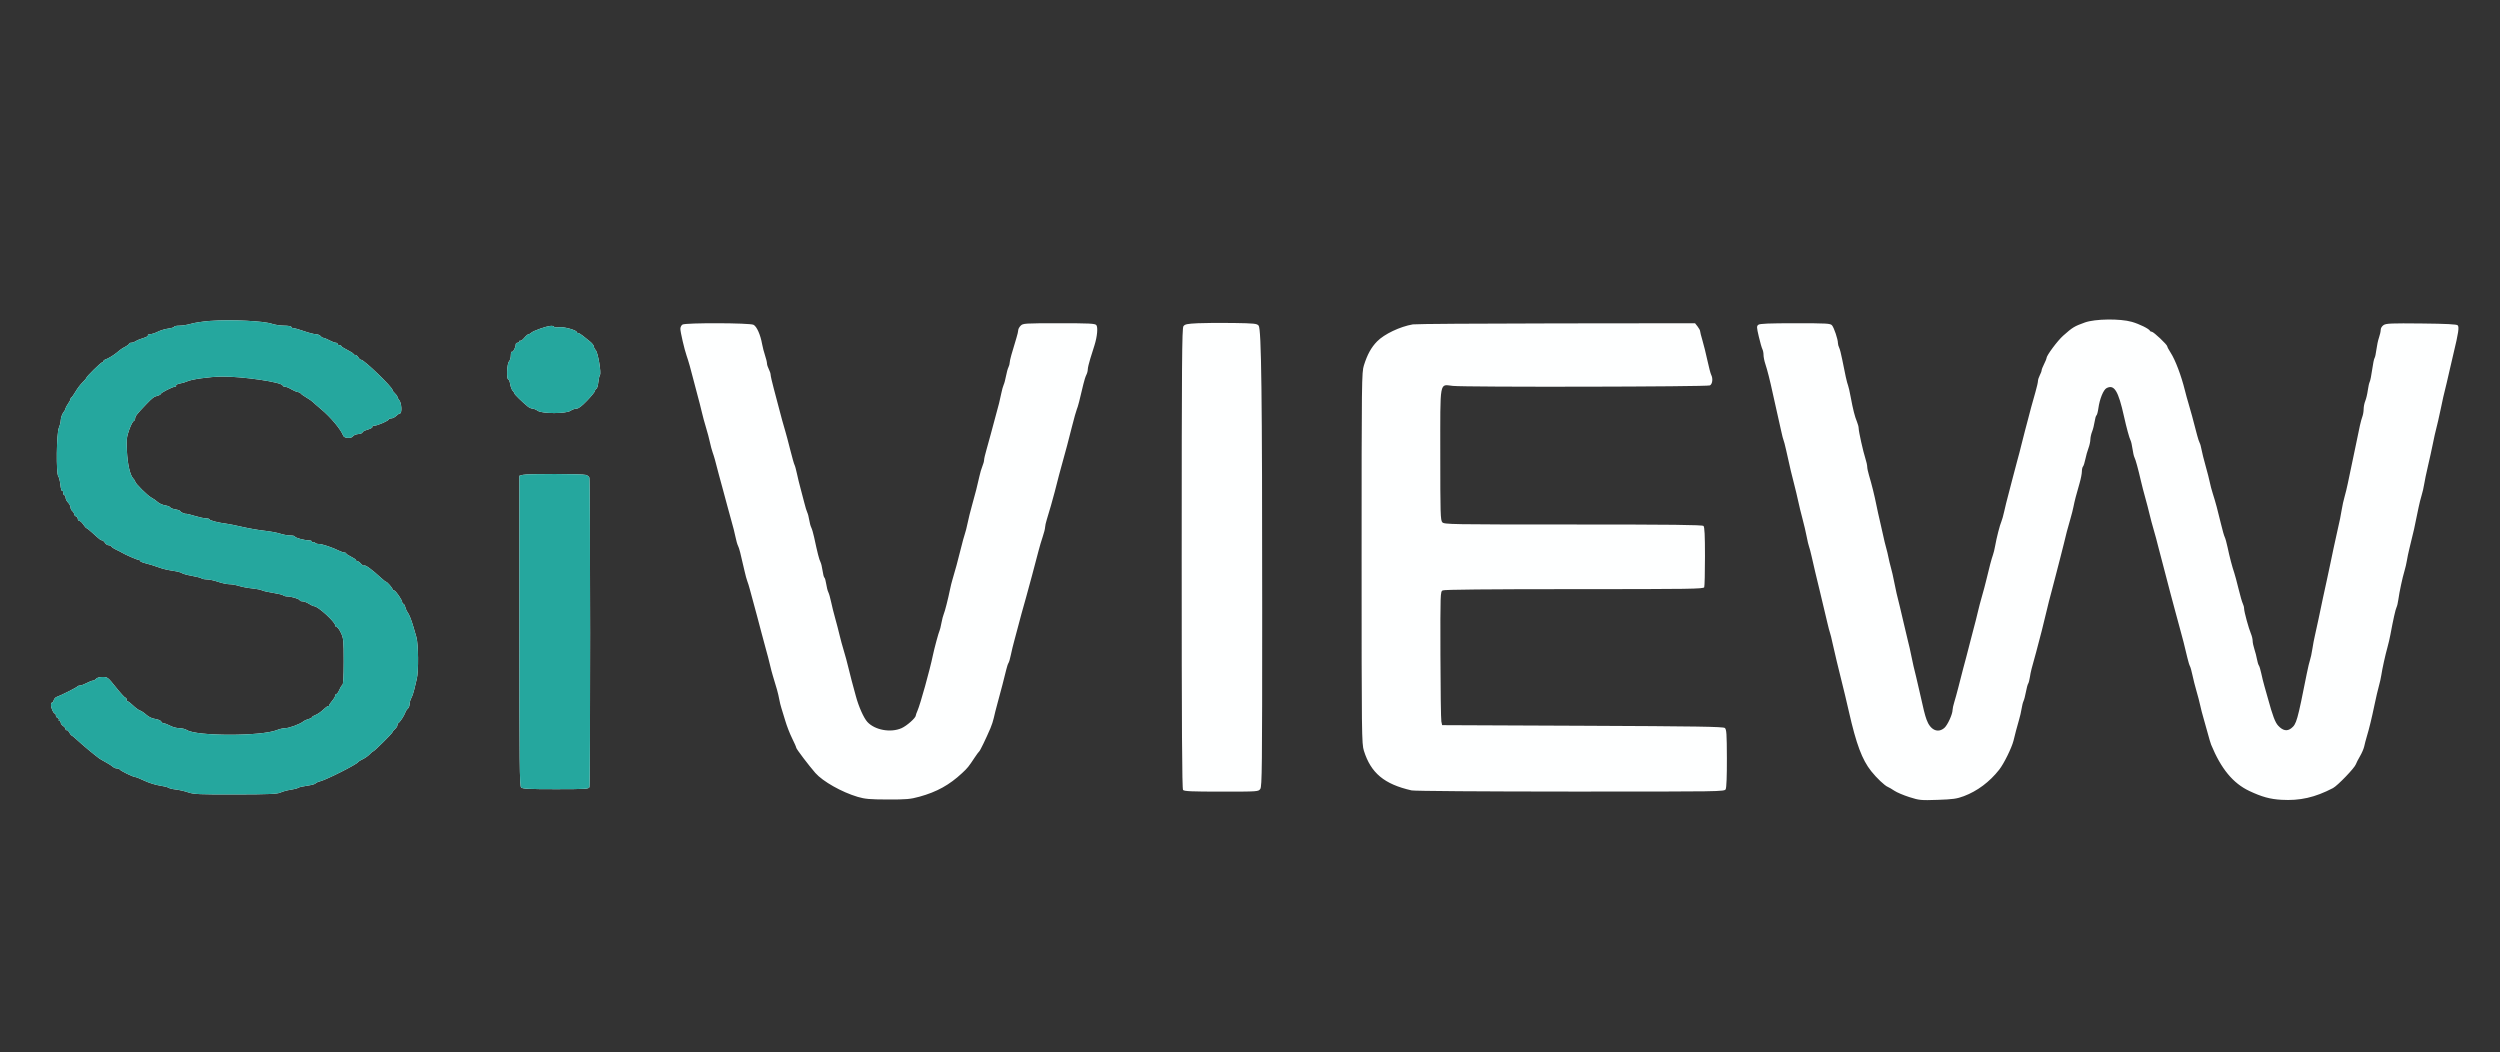 <svg xmlns="http://www.w3.org/2000/svg" xmlns:xlink="http://www.w3.org/1999/xlink" width="2048" zoomAndPan="magnify" viewBox="0 0 1536 646.5" height="862" preserveAspectRatio="xMidYMid meet" version="1.2"><rect x="0" y="0" width="1536" height="646.5" fill="#333333" stroke="none"/><defs><clipPath id="1952a46aa0"><path d="M 31 196 L 393.289 196 L 393.289 492 L 31 492 Z M 31 196 "/></clipPath></defs><g id="40621c8e74"><path style=" stroke:none;fill-rule:evenodd;fill:#feffff;fill-opacity:1;" d="M 129.031 197.176 C 124.863 197.48 119.656 198.262 117.469 198.914 C 115.277 199.562 112.027 200.094 110.246 200.094 C 108.469 200.094 107.012 200.391 107.012 200.746 C 107.012 201.105 105.391 201.617 103.41 201.879 C 101.43 202.141 98.492 203.027 96.883 203.848 C 95.273 204.668 93.164 205.34 92.195 205.34 C 91.227 205.34 90.633 205.66 90.875 206.055 C 91.117 206.445 89.875 207.184 88.109 207.691 C 86.348 208.199 84.238 209.059 83.426 209.602 C 82.613 210.145 81.348 210.586 80.613 210.586 C 79.883 210.586 79.281 210.867 79.281 211.211 C 79.281 211.551 78.355 212.312 77.223 212.895 C 75.078 214.004 74.082 214.688 71.863 216.582 C 70.031 218.148 66.422 220.34 64.855 220.836 C 64.133 221.066 63.543 221.551 63.543 221.918 C 63.543 222.281 63.23 222.578 62.84 222.578 C 62.07 222.578 53.066 231.418 53.031 232.207 C 53.02 232.477 51.977 233.707 50.711 234.941 C 49.449 236.18 47.531 238.711 46.453 240.562 C 45.371 242.418 44.227 244.047 43.898 244.188 C 43.574 244.324 43.309 244.777 43.309 245.195 C 43.309 245.613 42.656 246.871 41.855 247.996 C 41.059 249.117 40.297 250.52 40.172 251.109 C 40.043 251.699 39.77 252.348 39.562 252.555 C 38.453 253.664 37.316 256.52 37.316 258.191 C 37.316 259.238 36.797 261.34 36.164 262.855 C 34.707 266.34 34.406 290.953 35.801 292.629 C 36.273 293.199 36.855 295.539 37.094 297.824 C 37.328 300.109 37.812 301.797 38.168 301.578 C 38.523 301.359 38.812 301.875 38.812 302.723 C 38.812 303.57 39.152 304.266 39.562 304.266 C 39.977 304.266 40.312 304.938 40.312 305.762 C 40.312 306.59 40.988 307.938 41.812 308.762 C 42.637 309.586 43.309 310.895 43.309 311.668 C 43.309 312.441 43.816 313.492 44.434 314.008 C 45.055 314.52 45.559 315.367 45.559 315.891 C 45.559 316.414 46.066 317.039 46.684 317.277 C 47.301 317.516 47.809 318.223 47.809 318.855 C 47.809 319.484 48.23 320.004 48.742 320.004 C 49.258 320.004 50.355 321.016 51.18 322.25 C 52.004 323.484 52.891 324.496 53.148 324.496 C 53.406 324.5 55.004 325.766 56.699 327.309 C 61.367 331.566 61.918 331.992 62.758 331.992 C 63.184 331.992 63.953 332.668 64.469 333.492 C 64.984 334.316 65.977 334.992 66.68 334.992 C 67.379 334.992 68.184 335.363 68.465 335.816 C 68.746 336.27 70.027 337.121 71.316 337.703 C 72.605 338.285 74.168 339.078 74.785 339.469 C 76.77 340.723 84.27 343.984 85.164 343.984 C 85.637 343.984 86.027 344.266 86.027 344.609 C 86.027 344.949 87.461 345.59 89.211 346.027 C 92.188 346.77 93.383 347.145 99.703 349.316 C 101.043 349.777 104.086 350.414 106.465 350.734 C 108.84 351.059 111.211 351.668 111.727 352.098 C 112.242 352.527 115.02 353.293 117.895 353.797 C 120.77 354.305 123.445 355 123.836 355.348 C 124.227 355.691 125.746 355.984 127.207 356 C 128.672 356.012 131.723 356.676 133.992 357.473 C 136.258 358.27 139.363 358.934 140.895 358.949 C 142.426 358.961 145.125 359.441 146.891 360.016 C 148.656 360.586 152.227 361.258 154.82 361.504 C 157.418 361.754 160.16 362.285 160.918 362.691 C 161.676 363.098 164.777 363.805 167.816 364.27 C 170.852 364.73 173.656 365.414 174.047 365.789 C 174.438 366.16 175.578 366.465 176.582 366.465 C 179.078 366.465 184.203 368.059 184.203 368.832 C 184.203 369.18 184.961 369.465 185.887 369.469 C 186.816 369.473 188.586 370.145 189.82 370.965 C 191.059 371.781 192.504 372.453 193.039 372.457 C 195.324 372.469 205.934 382.125 205.934 384.195 C 205.934 384.75 206.355 385.215 206.871 385.234 C 207.387 385.25 208.566 386.883 209.496 388.863 C 211.055 392.191 211.18 393.516 211.18 406.398 C 211.18 415.742 210.91 420.504 210.355 420.848 C 209.902 421.129 209.055 422.496 208.473 423.891 C 207.891 425.281 207.082 426.422 206.676 426.422 C 206.266 426.422 205.934 426.875 205.934 427.426 C 205.934 427.98 205.094 429.414 204.062 430.613 C 203.031 431.812 202.188 433.102 202.188 433.477 C 202.188 433.855 202.012 433.988 201.801 433.777 C 201.586 433.562 200.168 434.559 198.652 435.992 C 197.133 437.422 194.949 438.922 193.793 439.324 C 192.641 439.727 191.695 440.324 191.695 440.652 C 191.695 440.98 190.77 441.477 189.637 441.762 C 188.5 442.043 187.066 442.699 186.449 443.215 C 184.5 444.844 177.648 447.402 175.23 447.402 C 173.957 447.402 171.699 447.91 170.215 448.531 C 160.934 452.41 120.703 452.414 114.789 448.535 C 113.836 447.914 111.777 447.402 110.211 447.402 C 108.645 447.402 106.105 446.73 104.566 445.906 C 103.027 445.082 101.254 444.406 100.621 444.406 C 99.988 444.406 99.281 443.918 99.051 443.316 C 98.824 442.719 97.188 442.012 95.418 441.746 C 93.422 441.449 91.316 440.461 89.875 439.145 C 88.598 437.977 86.848 436.797 85.984 436.523 C 85.121 436.25 83.23 434.875 81.785 433.473 C 80.336 432.066 78.848 430.918 78.469 430.918 C 78.094 430.918 77.785 430.41 77.785 429.793 C 77.785 429.176 77.453 428.668 77.051 428.668 C 76.645 428.668 74.031 425.805 71.242 422.309 C 66.352 416.18 66.055 415.945 63.074 415.938 C 61.23 415.934 59.605 416.383 59.047 417.051 C 58.535 417.672 57.648 418.176 57.082 418.176 C 56.512 418.176 54.785 418.852 53.25 419.676 C 51.711 420.5 49.875 421.176 49.176 421.176 C 48.473 421.176 47.723 421.453 47.516 421.793 C 47.141 422.398 37.508 427.254 34.809 428.195 C 34.047 428.457 33.25 429.348 33.035 430.172 C 32.82 430.992 32.348 431.668 31.98 431.668 C 31.617 431.668 31.32 432.324 31.32 433.129 C 31.32 434.98 32.859 438.41 33.688 438.41 C 34.035 438.41 34.316 438.926 34.316 439.559 C 34.316 440.191 34.82 440.898 35.438 441.137 C 36.055 441.371 36.371 441.867 36.141 442.238 C 35.914 442.605 36.086 442.906 36.523 442.906 C 36.957 442.906 37.316 443.41 37.316 444.027 C 37.316 444.641 37.988 445.562 38.812 446.078 C 39.637 446.594 40.312 447.461 40.312 448.004 C 40.312 448.547 40.598 448.812 40.949 448.598 C 41.301 448.383 42.031 449.035 42.574 450.051 C 43.117 451.07 43.773 451.902 44.027 451.902 C 44.281 451.902 46.016 453.336 47.883 455.086 C 50.66 457.695 57.473 463.367 60.926 465.949 C 61.34 466.262 63.195 467.34 65.047 468.348 C 66.902 469.352 68.863 470.617 69.406 471.156 C 69.949 471.695 71.027 472.137 71.797 472.137 C 72.566 472.137 73.383 472.43 73.605 472.789 C 74.133 473.645 81.777 477.379 82.996 477.379 C 83.516 477.379 86.121 478.422 88.785 479.695 C 91.453 480.965 95.652 482.293 98.125 482.641 C 100.594 482.992 103.016 483.59 103.504 483.973 C 103.992 484.355 106.074 484.859 108.137 485.09 C 110.195 485.324 113.57 486.105 115.629 486.828 C 118.934 487.992 122.379 488.141 144.664 488.098 C 165.727 488.055 170.363 487.855 172.395 486.902 C 173.734 486.27 176.52 485.512 178.582 485.219 C 180.641 484.926 182.695 484.395 183.148 484.035 C 183.598 483.68 186.074 483.098 188.652 482.746 C 191.23 482.395 193.559 481.77 193.828 481.355 C 194.098 480.945 195.332 480.363 196.566 480.062 C 200.469 479.117 219.457 469.527 220.047 468.207 C 220.184 467.902 221.449 467.102 222.863 466.434 C 224.277 465.762 226.188 464.414 227.113 463.441 C 228.035 462.465 228.988 461.664 229.227 461.656 C 229.91 461.637 241.156 450.48 241.156 449.824 C 241.156 449.5 241.832 448.66 242.656 447.953 C 243.48 447.246 244.156 446.188 244.156 445.602 C 244.156 445.012 244.406 444.418 244.719 444.281 C 245.594 443.891 248.383 439.684 248.949 437.902 C 249.23 437.02 249.953 435.891 250.555 435.391 C 251.156 434.891 251.648 433.645 251.648 432.625 C 251.648 431.609 252.141 429.879 252.738 428.785 C 253.34 427.691 254.16 425.277 254.566 423.422 C 254.973 421.566 255.652 418.703 256.082 417.051 C 257.25 412.547 257.09 395.793 255.836 391.473 L 254.016 385.203 C 252.77 380.906 251.285 377.199 250.375 376.105 C 249.906 375.539 249.289 374.152 249.004 373.02 C 248.723 371.887 248.188 370.965 247.82 370.965 C 247.453 370.965 247.152 370.586 247.152 370.125 C 247.152 368.703 243.09 362.777 242.094 362.746 C 241.578 362.73 241.156 362.398 241.156 362.008 C 241.156 361.234 237.871 357.473 237.195 357.473 C 236.965 357.473 235.762 356.547 234.523 355.414 C 228.25 349.668 224.336 346.816 223.652 347.5 C 223.395 347.758 222.551 347.242 221.777 346.352 C 221.004 345.461 219.992 344.734 219.523 344.734 C 219.059 344.734 218.676 344.449 218.676 344.105 C 218.676 343.758 217.328 342.832 215.684 342.043 C 214.043 341.258 212.691 340.359 212.688 340.051 C 212.684 339.738 212.199 339.488 211.617 339.488 C 211.031 339.488 209.598 339.012 208.43 338.434 C 204.234 336.352 198 334.242 196.035 334.242 C 194.934 334.242 193.82 333.898 193.562 333.48 C 193.301 333.062 192.777 332.91 192.395 333.148 C 192.008 333.387 191.695 333.223 191.695 332.785 C 191.695 332.352 190.832 331.992 189.781 331.992 C 186.969 331.992 181.203 330.422 181.203 329.656 C 181.203 329.293 179.914 328.996 178.34 328.996 C 176.766 328.996 173.98 328.496 172.156 327.887 C 170.332 327.273 165.973 326.465 162.469 326.086 C 158.965 325.711 152.895 324.656 148.98 323.75 C 145.062 322.84 140.68 321.953 139.234 321.781 C 134.434 321.207 128.746 319.77 128.746 319.133 C 128.746 318.785 127.816 318.5 126.684 318.496 C 125.551 318.496 122.465 317.836 119.832 317.035 C 117.195 316.234 114.836 315.629 114.586 315.691 C 113.703 315.91 110.758 314.648 110.758 314.051 C 110.758 313.723 109.438 313.238 107.824 312.98 C 106.211 312.723 104.773 312.164 104.633 311.742 C 104.492 311.32 103.078 310.762 101.492 310.504 C 99.902 310.25 97.828 309.316 96.875 308.438 C 95.926 307.555 94.191 306.348 93.023 305.746 C 90.734 304.574 83.031 296.93 83.031 295.832 C 83.031 295.465 82.531 294.668 81.926 294.059 C 79.953 292.09 78.383 285.34 77.984 277.133 C 77.637 270.023 77.793 268.547 79.359 264.117 C 80.328 261.371 81.551 258.957 82.074 258.758 C 82.602 258.555 83.031 257.801 83.031 257.082 C 83.031 255.781 84.273 254.191 89.801 248.434 C 93.711 244.355 94.582 243.699 96.828 243.137 C 97.895 242.867 98.77 242.379 98.77 242.047 C 98.77 241.32 106.145 237.566 107.578 237.566 C 108.141 237.566 108.402 237.246 108.16 236.855 C 107.918 236.465 108.992 235.914 110.551 235.633 C 112.105 235.352 114.035 234.781 114.836 234.367 C 117.352 233.062 128.832 231.453 136.238 231.367 C 149.02 231.215 173.711 234.871 173.711 236.914 C 173.711 237.273 174.301 237.566 175.02 237.57 C 175.742 237.57 177.445 238.25 178.801 239.078 C 180.16 239.906 181.961 240.688 182.797 240.816 C 183.637 240.945 184.551 241.379 184.824 241.785 C 185.102 242.188 186.676 243.309 188.324 244.277 C 189.973 245.246 191.66 246.41 192.07 246.859 C 192.484 247.312 194.84 249.371 197.312 251.43 C 203.211 256.348 209.527 263.938 210.887 267.73 C 211.469 269.355 216.07 269.543 216.949 267.977 C 217.281 267.391 218.73 266.801 220.172 266.668 C 221.617 266.531 222.75 266.082 222.691 265.668 C 222.633 265.258 224.078 264.484 225.902 263.953 C 227.727 263.422 229.016 262.664 228.773 262.266 C 228.527 261.871 229.059 261.547 229.953 261.547 C 231.848 261.547 238.91 258.449 238.91 257.617 C 238.91 257.305 239.582 257.051 240.406 257.051 C 241.23 257.051 242.582 256.375 243.406 255.551 C 244.23 254.727 245.242 254.055 245.652 254.055 C 247.137 254.055 246.789 247.512 245.215 245.75 C 244.633 245.102 244.156 244.227 244.156 243.805 C 244.156 243.387 243.48 242.434 242.656 241.688 C 241.832 240.941 241.156 240.02 241.156 239.633 C 241.156 237.902 223.715 221.078 221.918 221.078 C 221.398 221.078 220.613 220.406 220.172 219.582 C 219.73 218.754 218.879 218.082 218.273 218.082 C 217.672 218.082 217.176 217.812 217.176 217.48 C 217.176 217.148 215.496 216.051 213.441 215.043 C 211.387 214.035 209.699 212.957 209.695 212.648 C 209.688 212.34 209.176 212.086 208.559 212.086 C 207.938 212.086 207.434 211.75 207.434 211.336 C 207.434 210.926 206.926 210.586 206.305 210.586 C 205.688 210.586 203.922 209.914 202.383 209.09 C 200.844 208.266 199.203 207.59 198.73 207.59 C 198.258 207.59 197.453 207.082 196.941 206.465 C 196.43 205.848 195.121 205.34 194.039 205.34 C 192.957 205.336 189.711 204.5 186.824 203.48 C 183.938 202.461 180.988 201.617 180.266 201.609 C 179.547 201.602 178.957 201.258 178.957 200.844 C 178.957 200.434 177.016 200.09 174.645 200.082 C 172.277 200.078 168.926 199.582 167.203 198.98 C 162.043 197.184 141.922 196.23 129.031 197.176 M 1280.977 198.117 C 1274.414 200.48 1273.465 201.059 1267.609 206.246 C 1264.164 209.301 1257.371 218.441 1257.371 220.023 C 1257.371 220.43 1256.695 222.086 1255.871 223.703 C 1255.047 225.32 1254.375 227.039 1254.375 227.523 C 1254.375 228.008 1253.871 229.367 1253.254 230.547 C 1252.641 231.73 1252.133 233.316 1252.129 234.078 C 1252.129 234.836 1251.434 237.871 1250.59 240.824 C 1248.508 248.094 1247.16 253.023 1246.16 257.051 C 1245.527 259.555 1244.867 262.055 1244.18 264.547 C 1243.547 266.812 1242.559 270.691 1241.98 273.164 C 1241.402 275.637 1240.215 280.191 1239.34 283.281 C 1238.297 287.016 1237.309 290.762 1236.375 294.523 C 1235.617 297.613 1234.434 302.168 1233.746 304.641 C 1233.059 307.113 1232.02 311.328 1231.434 314.008 C 1230.848 316.688 1230.055 319.555 1229.668 320.379 C 1228.77 322.309 1226.652 330.551 1225.824 335.355 C 1225.469 337.414 1224.855 339.941 1224.457 340.977 C 1223.727 342.875 1222.078 349.102 1220.289 356.723 C 1219.758 358.992 1218.621 363.242 1217.766 366.168 C 1216.91 369.098 1215.715 373.648 1215.113 376.285 C 1214.512 378.922 1213.453 383.105 1212.766 385.578 C 1212.078 388.051 1211.07 391.93 1210.527 394.195 C 1209.984 396.461 1208.852 400.848 1208.008 403.938 C 1206.48 409.535 1206.125 410.898 1203.215 422.297 C 1202.371 425.598 1201.23 429.738 1200.676 431.504 C 1200.121 433.27 1199.664 435.367 1199.664 436.16 C 1199.664 438.777 1196.602 445.5 1194.625 447.215 C 1190.637 450.688 1185.941 448.52 1183.684 442.156 C 1182.582 439.055 1182 436.719 1179.113 423.797 C 1178.559 421.324 1177.738 417.781 1177.289 415.93 L 1175.648 409.184 C 1175.199 407.328 1174.512 404.125 1174.129 402.062 C 1173.742 400.004 1172.938 396.461 1172.336 394.195 C 1171.738 391.93 1170.539 386.871 1169.668 382.953 C 1168.801 379.039 1167.73 374.484 1167.293 372.836 C 1165.914 367.645 1164.395 360.996 1163.617 356.723 C 1163.207 354.457 1162.391 350.918 1161.805 348.855 C 1161.223 346.793 1160.531 343.926 1160.27 342.484 C 1160.012 341.043 1159.363 338.344 1158.832 336.488 C 1158.301 334.637 1157.523 331.43 1157.105 329.371 C 1156.684 327.309 1155.77 323.262 1155.074 320.379 C 1154.379 317.492 1153.371 312.938 1152.844 310.262 C 1151.734 304.637 1149.898 297.242 1148.312 292 C 1147.703 289.996 1147.207 287.637 1147.211 286.754 C 1147.211 285.875 1146.723 283.637 1146.117 281.781 C 1144.711 277.457 1141.961 265.105 1141.961 263.121 C 1141.961 262.285 1141.492 260.492 1140.922 259.137 C 1139.605 256.012 1138.465 251.52 1137.062 243.938 C 1136.453 240.641 1135.727 237.434 1135.449 236.816 C 1134.867 235.527 1133.461 229.293 1131.855 220.863 C 1131.242 217.656 1130.402 214.391 1129.98 213.605 C 1129.562 212.824 1129.219 211.527 1129.219 210.723 C 1129.219 208.473 1126.848 201.375 1125.602 199.906 C 1124.594 198.715 1122.547 198.598 1103.02 198.598 C 1086.984 198.598 1081.238 198.832 1080.336 199.531 C 1079.23 200.391 1079.254 201.004 1080.617 206.84 C 1081.434 210.344 1082.422 213.797 1082.805 214.512 C 1083.191 215.227 1083.508 216.816 1083.508 218.043 C 1083.508 219.273 1083.992 221.723 1084.582 223.488 C 1085.805 227.129 1087.582 234.141 1089.105 241.312 C 1089.672 243.992 1090.844 249.219 1091.703 252.93 C 1092.566 256.641 1093.754 261.957 1094.348 264.75 C 1094.941 267.539 1095.594 270.094 1095.801 270.426 C 1096.004 270.754 1096.727 273.531 1097.41 276.59 C 1100.164 288.984 1100.73 291.395 1102.242 297.145 C 1103.105 300.441 1104.273 305.332 1104.84 308.012 C 1105.402 310.691 1106.594 315.582 1107.488 318.879 C 1108.379 322.176 1109.523 327.066 1110.031 329.746 C 1110.539 332.426 1111.18 335.121 1111.449 335.742 C 1111.723 336.359 1112.477 339.227 1113.121 342.109 C 1114.516 348.344 1115.871 354.066 1117.992 362.719 C 1119.867 370.359 1121.309 376.434 1122.773 382.82 C 1123.367 385.426 1124.078 388.125 1124.352 388.816 C 1124.625 389.508 1125.305 392.266 1125.867 394.945 C 1126.426 397.625 1127.598 402.684 1128.469 406.188 C 1131.59 418.715 1132.121 420.883 1133.613 427.168 C 1134.441 430.672 1135.504 435.227 1135.973 437.285 C 1140.527 457.32 1144.043 466.699 1149.664 473.812 C 1152.961 477.977 1158.016 482.762 1159.891 483.484 C 1160.578 483.75 1162.371 484.797 1163.871 485.816 C 1165.367 486.832 1169.52 488.598 1173.09 489.734 C 1179.27 491.703 1180.109 491.781 1190.559 491.43 C 1199.926 491.113 1202.285 490.777 1206.617 489.152 C 1214.859 486.055 1222.441 480.371 1228.32 472.883 C 1231.188 469.234 1235.953 459.57 1237.102 455.07 C 1237.496 453.531 1238.191 450.758 1238.652 448.902 C 1239.227 446.641 1239.848 444.391 1240.523 442.156 C 1241.094 440.305 1241.789 437.27 1242.074 435.414 C 1242.355 433.559 1242.891 431.453 1243.258 430.73 C 1243.629 430.012 1244.289 427.484 1244.727 425.113 C 1245.16 422.738 1245.781 420.461 1246.098 420.051 C 1246.414 419.637 1246.902 417.781 1247.184 415.93 C 1247.652 412.805 1248.164 410.77 1251.039 400.566 C 1252.562 395.172 1256.508 379.598 1257.684 374.336 C 1258.238 371.863 1259.441 367.141 1260.352 363.844 C 1261.266 360.547 1262.457 355.992 1262.996 353.727 C 1263.539 351.461 1264.715 346.906 1265.609 343.609 C 1266.504 340.312 1267.574 336.098 1267.988 334.242 C 1268.953 329.918 1270.582 323.734 1272.133 318.504 C 1272.805 316.238 1273.613 313.031 1273.934 311.383 C 1274.586 308 1275.656 303.859 1277.703 296.832 C 1278.473 294.188 1279.105 290.965 1279.105 289.676 C 1279.105 288.383 1279.414 287.008 1279.797 286.617 C 1280.176 286.223 1280.824 284.219 1281.234 282.156 C 1281.648 280.098 1282.5 277.062 1283.133 275.41 C 1283.766 273.762 1284.301 271.359 1284.316 270.07 C 1284.336 268.781 1284.816 266.59 1285.383 265.199 C 1285.949 263.809 1286.645 261.078 1286.926 259.129 C 1287.203 257.18 1287.719 255.41 1288.07 255.195 C 1288.422 254.977 1288.945 253.031 1289.242 250.867 C 1290.016 245.145 1292.328 239.453 1294.289 238.449 C 1298.996 236.031 1301.492 240.109 1305 255.926 C 1306.504 262.723 1308.301 269.277 1309.012 270.57 C 1309.363 271.207 1309.898 273.551 1310.207 275.785 C 1310.512 278.02 1311.051 280.367 1311.398 281.004 C 1312.074 282.23 1313.723 288.238 1315.418 295.645 C 1315.984 298.121 1317.164 302.672 1318.035 305.762 C 1318.91 308.855 1320.094 313.406 1320.668 315.879 C 1321.242 318.355 1322.41 322.738 1323.27 325.625 C 1324.125 328.508 1325.305 332.891 1325.895 335.367 C 1326.48 337.84 1327.672 342.391 1328.543 345.484 C 1329.414 348.574 1330.43 352.453 1330.801 354.102 C 1331.172 355.75 1332.359 360.301 1333.438 364.219 C 1334.512 368.133 1335.867 373.191 1336.445 375.461 C 1337.027 377.727 1338.211 382.109 1339.082 385.203 C 1340.797 391.301 1342.355 397.398 1343.902 404.062 C 1344.445 406.395 1345.16 408.75 1345.496 409.289 C 1345.828 409.832 1346.523 412.305 1347.035 414.785 C 1347.547 417.27 1348.66 421.66 1349.508 424.547 C 1350.359 427.434 1351.41 431.48 1351.848 433.539 C 1352.285 435.602 1353.109 438.805 1353.676 440.66 C 1354.242 442.516 1355.426 446.73 1356.301 450.027 C 1357.18 453.324 1358.172 456.695 1358.516 457.52 C 1364.625 472.336 1371.949 481.223 1381.961 485.961 C 1389.598 489.574 1394.707 490.988 1401.637 491.395 C 1413.066 492.07 1422.348 489.965 1433.383 484.199 C 1436.215 482.719 1446.73 471.785 1447.438 469.586 C 1447.691 468.801 1448.832 466.574 1449.977 464.633 C 1451.117 462.695 1452.293 459.965 1452.582 458.566 C 1452.871 457.168 1453.566 454.504 1454.129 452.648 C 1455.641 447.648 1457.207 441.195 1458.953 432.789 C 1459.809 428.668 1460.988 423.609 1461.578 421.551 C 1462.164 419.488 1462.844 416.453 1463.082 414.805 C 1463.641 410.973 1465.535 402.395 1466.891 397.566 C 1467.469 395.508 1468.258 392.133 1468.637 390.074 C 1470.328 380.938 1471.824 374.242 1472.426 373.133 C 1472.785 372.473 1473.301 370.281 1473.566 368.262 C 1474.188 363.621 1476.012 355.113 1477.328 350.73 C 1477.887 348.875 1478.551 346.008 1478.801 344.359 C 1479.055 342.711 1479.719 339.508 1480.281 337.238 C 1483.203 325.434 1483.227 325.332 1485.977 311.758 C 1486.434 309.492 1487.281 306.121 1487.859 304.266 C 1488.438 302.41 1489.133 299.375 1489.406 297.52 C 1489.676 295.664 1490.73 290.605 1491.75 286.277 C 1492.766 281.949 1494.031 276.219 1494.559 273.539 C 1495.469 268.906 1496.078 266.246 1497.988 258.551 C 1498.453 256.695 1499.262 252.984 1499.793 250.305 C 1500.711 245.691 1501.289 243.16 1503.234 235.316 C 1503.691 233.465 1504.43 230.258 1504.871 228.199 C 1505.316 226.137 1506.492 221.078 1507.484 216.957 C 1510.477 204.566 1511.02 200.891 1510 199.867 C 1509.355 199.223 1503.055 198.91 1487.703 198.75 C 1469.277 198.559 1466.051 198.691 1464.504 199.703 C 1463.457 200.391 1462.711 201.609 1462.711 202.641 C 1462.711 203.609 1462.234 205.754 1461.652 207.406 C 1461.07 209.055 1460.355 212.387 1460.062 214.805 C 1459.77 217.227 1459.262 219.543 1458.934 219.957 C 1458.605 220.375 1457.949 223.562 1457.469 227.047 C 1456.992 230.531 1456.312 233.93 1455.953 234.594 C 1455.598 235.262 1455.062 237.637 1454.766 239.871 C 1454.473 242.109 1453.777 245.02 1453.227 246.348 C 1452.672 247.676 1452.223 249.93 1452.223 251.359 C 1452.223 252.785 1451.855 254.906 1451.406 256.066 C 1450.625 258.094 1449.426 263.305 1447.723 272.039 C 1447.23 274.543 1446.711 277.043 1446.156 279.535 C 1445.375 282.977 1444.09 289.113 1442.465 297.145 C 1441.961 299.617 1441.082 303.23 1440.512 305.176 C 1439.938 307.121 1439.152 310.66 1438.77 313.047 C 1438.109 317.152 1437.727 319.012 1435.719 327.871 C 1434.504 333.238 1432.902 340.707 1431.941 345.484 C 1431.488 347.75 1430.445 352.641 1429.625 356.348 C 1427.863 364.301 1426.625 370.113 1424.504 380.332 C 1423.648 384.453 1422.617 389.176 1422.207 390.824 C 1421.797 392.473 1421.129 396.012 1420.723 398.691 C 1420.316 401.371 1419.672 404.406 1419.289 405.438 C 1418.91 406.469 1418.027 410.176 1417.328 413.68 C 1411.48 443.094 1410.965 444.914 1407.75 447.441 C 1405.195 449.453 1402.602 448.945 1399.738 445.879 C 1397.852 443.863 1396.34 439.859 1393.383 429.043 C 1392.82 426.98 1391.863 423.609 1391.262 421.551 C 1390.66 419.488 1389.789 415.969 1389.324 413.73 C 1388.859 411.492 1388.195 409.301 1387.848 408.859 C 1387.5 408.418 1386.98 406.711 1386.691 405.062 C 1386.402 403.414 1385.684 400.621 1385.094 398.852 C 1384.504 397.086 1384.023 394.777 1384.023 393.719 C 1384.023 392.664 1383.566 390.734 1383.008 389.438 C 1381.598 386.145 1378.777 375.816 1378.777 373.926 C 1378.777 373.066 1378.426 371.707 1378 370.91 C 1377.57 370.109 1376.379 366 1375.355 361.777 C 1374.328 357.555 1373.133 353.09 1372.699 351.852 C 1371.523 348.492 1369.816 341.988 1368.633 336.324 C 1368.051 333.555 1367.258 330.691 1366.867 329.957 C 1366.48 329.223 1365.441 325.586 1364.566 321.875 C 1362.672 313.867 1361.152 308.25 1359.504 303.141 C 1358.84 301.078 1358.039 298.043 1357.719 296.395 C 1357.402 294.746 1356.238 290.195 1355.133 286.277 C 1354.027 282.363 1352.887 277.797 1352.602 276.133 C 1352.316 274.469 1351.816 272.672 1351.484 272.141 C 1351.156 271.605 1350.438 269.426 1349.887 267.297 C 1347.461 257.871 1345.836 251.891 1344.664 248.059 C 1343.844 245.328 1343.086 242.578 1342.395 239.816 C 1340.191 230.863 1336.496 221.09 1333.66 216.73 C 1332.508 214.961 1331.562 213.188 1331.562 212.797 C 1331.562 211.781 1323.168 203.844 1322.09 203.844 C 1321.602 203.844 1321.086 203.578 1320.945 203.254 C 1320.426 202.027 1314.508 199.094 1309.832 197.75 C 1302.645 195.68 1287.199 195.875 1280.977 198.117 M 735.898 198.598 C 729.379 198.91 727.988 199.199 727.102 200.414 C 726.203 201.645 726.047 222.957 726.035 343.098 C 726.027 446.82 726.25 484.609 726.871 485.355 C 727.547 486.172 732.203 486.375 750.438 486.375 C 773.07 486.375 773.164 486.367 774.328 484.707 C 775.371 483.219 775.496 471.621 775.492 375.48 C 775.492 241.973 774.996 202.039 773.309 200.062 C 772.242 198.805 770.684 198.645 757.883 198.445 C 750.051 198.32 740.16 198.391 735.898 198.598 M 419.332 199.406 C 418.609 199.828 418.02 201.004 418.02 202.027 C 418.02 204 420.496 214.695 421.824 218.457 C 422.941 221.621 424.594 227.422 425.883 232.695 C 426.488 235.168 427.688 239.723 428.547 242.812 C 429.41 245.902 430.57 250.457 431.133 252.93 C 431.691 255.402 432.875 259.785 433.766 262.672 C 434.656 265.559 435.73 269.605 436.156 271.664 C 436.582 273.727 437.355 276.594 437.871 278.035 C 438.785 280.57 439.395 282.766 441.641 291.523 C 442.219 293.793 443.414 298.176 444.293 301.266 C 445.172 304.359 446.348 308.742 446.91 311.008 C 447.473 313.277 448.629 317.492 449.48 320.379 C 450.332 323.262 451.398 327.477 451.848 329.746 C 452.293 332.012 453.008 334.527 453.43 335.332 C 454.16 336.727 454.938 339.734 457.418 350.73 C 458.02 353.406 458.801 356.273 459.152 357.098 C 459.5 357.922 460.184 360.113 460.668 361.969 C 461.742 366.102 463.059 370.965 465.23 378.832 C 466.141 382.129 467.344 386.684 467.902 388.949 C 468.465 391.215 469.641 395.602 470.52 398.691 C 471.402 401.781 472.551 406.188 473.074 408.48 C 473.598 410.773 474.395 413.809 474.844 415.223 C 477.023 422.113 478.172 426.32 478.719 429.406 C 479.051 431.27 479.664 433.801 480.086 435.039 C 480.508 436.273 481.594 439.816 482.496 442.906 C 483.398 446 485.281 450.824 486.676 453.629 C 488.074 456.434 489.215 459.039 489.215 459.426 C 489.215 460.129 497.059 470.477 500.961 474.922 C 505.52 480.117 517.23 486.723 526.969 489.598 C 531.473 490.926 534.363 491.176 545.422 491.207 C 556.93 491.242 559.316 491.031 564.906 489.492 C 575.59 486.551 583.316 482.273 591.137 474.973 C 594.555 471.781 595.059 471.16 598.93 465.305 C 600.125 463.496 601.348 461.848 601.645 461.645 C 602.18 461.273 605.688 454.023 608.535 447.402 C 609.332 445.551 610.262 442.684 610.602 441.035 C 610.941 439.387 611.965 435.34 612.875 432.039 C 614.879 424.762 617.168 415.988 618.242 411.434 C 618.68 409.578 619.305 407.723 619.633 407.309 C 619.957 406.898 620.598 404.707 621.051 402.438 C 621.504 400.172 622.531 395.957 623.336 393.07 C 624.137 390.188 625.176 386.309 625.637 384.453 C 626.465 381.148 628.344 374.305 630.473 366.84 C 631.695 362.555 636.383 345.051 638.094 338.363 C 638.727 335.891 639.887 331.977 640.672 329.668 C 641.457 327.359 642.098 324.805 642.098 323.992 C 642.098 323.18 642.57 321.023 643.152 319.199 C 644.52 314.887 646.98 306.293 648.066 302.016 C 650.391 292.871 651.152 289.965 652.602 284.781 C 655.129 275.746 656.062 272.219 658.566 262.297 C 659.867 257.145 661.238 252.254 661.613 251.43 C 662.25 250.023 663.383 245.672 665.613 236.066 C 666.141 233.801 666.965 231.207 667.449 230.309 C 667.93 229.41 668.328 227.914 668.328 226.988 C 668.328 226.062 669.02 223.09 669.867 220.383 C 670.715 217.676 671.887 213.941 672.469 212.086 C 674.148 206.734 674.66 201.031 673.578 199.727 C 672.781 198.766 669.324 198.598 650.625 198.598 C 629.605 198.598 628.539 198.664 627.109 200.094 C 626.285 200.918 625.609 202.141 625.609 202.805 C 625.609 203.469 625.125 205.578 624.531 207.488 C 621.676 216.684 620.344 221.574 620.355 222.816 C 620.359 223.562 620.02 224.82 619.598 225.605 C 619.18 226.391 618.504 228.812 618.102 230.988 C 617.699 233.164 617.047 235.617 616.645 236.441 C 616.246 237.266 615.59 239.629 615.188 241.688 C 614.418 245.617 613.574 248.973 611.328 257.051 C 610.434 260.293 609.562 263.539 608.715 266.793 C 607.871 270.031 606.98 273.262 606.043 276.477 C 605.262 279.121 604.625 281.891 604.625 282.633 C 604.625 283.375 604.156 285.086 603.582 286.441 C 603.004 287.793 602.18 290.586 601.746 292.648 C 600.766 297.316 599.137 303.703 597.062 311.008 C 596.184 314.102 595.039 318.738 594.516 321.312 C 593.996 323.887 593.223 326.922 592.805 328.059 C 592.383 329.191 591.301 333.156 590.398 336.863 C 588.824 343.355 586.594 351.59 585.109 356.387 C 584.719 357.648 584.098 360.176 583.723 362.008 C 582.5 368.004 580.516 375.805 579.82 377.332 C 579.445 378.156 578.809 380.629 578.402 382.824 C 577.996 385.02 577.484 387.109 577.262 387.469 C 576.777 388.254 573.984 398.586 573.117 402.812 C 571.316 411.574 565.414 432.797 563.707 436.652 C 563.129 437.949 562.656 439.297 562.652 439.648 C 562.637 441.086 557.133 445.961 553.922 447.379 C 547.238 450.336 537.512 448.57 532.914 443.566 C 530.672 441.129 527.539 434.094 525.824 427.645 C 525.043 424.703 523.887 420.445 523.258 418.176 C 522.629 415.91 521.652 412.031 521.086 409.559 C 520.516 407.086 519.328 402.699 518.441 399.816 C 517.559 396.93 516.363 392.547 515.793 390.074 C 515.219 387.602 514.035 383.047 513.16 379.957 C 512.285 376.863 511.148 372.312 510.637 369.84 C 510.121 367.363 509.352 364.668 508.922 363.844 C 508.492 363.02 507.91 360.75 507.629 358.801 C 507.348 356.855 506.844 355.09 506.508 354.887 C 506.172 354.68 505.668 352.758 505.383 350.617 C 505.102 348.473 504.504 346.047 504.062 345.219 C 503.293 343.777 502.297 339.879 500.203 330.121 C 499.672 327.648 498.887 324.949 498.453 324.125 C 498.02 323.301 497.445 321.176 497.172 319.406 C 496.902 317.637 496.375 315.613 496.004 314.91 C 495.629 314.207 494.789 311.441 494.129 308.762 C 493.473 306.082 492.414 302.035 491.773 299.77 C 491.137 297.5 490.184 293.586 489.652 291.07 C 489.121 288.555 488.453 286.113 488.16 285.641 C 487.871 285.172 486.652 280.883 485.457 276.117 C 484.262 271.352 482.941 266.379 482.523 265.062 C 481.723 262.551 479.523 254.527 478.066 248.809 C 477.594 246.953 476.367 242.312 475.344 238.492 C 474.316 234.676 473.477 230.965 473.473 230.25 C 473.473 229.535 472.965 227.98 472.348 226.801 C 471.734 225.621 471.23 224.031 471.23 223.27 C 471.23 222.504 470.699 220.312 470.047 218.398 C 469.398 216.48 468.586 213.348 468.246 211.438 C 467.207 205.617 464.957 200.562 462.953 199.551 C 460.617 198.367 421.336 198.238 419.332 199.406 M 868.047 199.301 C 860.164 200.656 850.465 205.273 846.082 209.762 C 842.473 213.453 840.102 217.762 837.992 224.453 C 836.625 228.781 836.57 233.18 836.57 342.859 C 836.57 452.27 836.629 456.949 837.98 461.27 C 842.285 474.996 850.508 481.832 867.297 485.629 C 868.996 486.016 911.273 486.324 964.883 486.34 C 1058.285 486.375 1059.48 486.355 1060.262 484.895 C 1060.758 483.969 1061.031 476.859 1060.996 465.84 C 1060.945 450.711 1060.77 448.125 1059.742 447.273 C 1058.77 446.465 1042.355 446.211 972.297 445.906 L 886.047 445.531 L 885.566 443.281 C 885.305 442.047 885.047 423.594 884.996 402.277 C 884.914 364.68 884.953 363.5 886.359 362.746 C 887.332 362.227 913.914 361.969 967.215 361.969 C 1038.934 361.969 1046.668 361.855 1047.078 360.785 C 1047.328 360.133 1047.535 351.602 1047.535 341.824 C 1047.535 329 1047.285 323.801 1046.633 323.148 C 1045.945 322.461 1027.141 322.25 966.562 322.25 C 890.812 322.25 887.336 322.191 886.148 320.879 C 885.027 319.641 884.91 315.672 884.91 279.402 C 884.91 232.723 884.273 236.223 892.582 237.094 C 900.695 237.941 1048.957 237.66 1050.578 236.793 C 1052.152 235.949 1052.547 232.523 1051.336 230.25 C 1050.953 229.531 1049.918 225.574 1049.031 221.453 C 1048.145 217.332 1046.766 211.766 1045.965 209.09 C 1045.168 206.41 1044.52 203.84 1044.527 203.383 C 1044.531 202.922 1043.836 201.656 1042.984 200.57 L 1041.43 198.598 L 956.238 198.691 C 909.383 198.742 869.695 199.016 868.047 199.301 M 332.051 201.871 C 329.492 202.75 326.977 203.891 326.469 204.406 C 325.957 204.918 325.184 205.34 324.746 205.34 C 324.309 205.34 323.133 206.332 322.133 207.547 C 321.129 208.758 320.039 209.582 319.703 209.375 C 319.371 209.168 319.098 209.355 319.098 209.793 C 319.098 210.23 318.59 210.586 317.973 210.586 C 317.355 210.586 316.848 211.078 316.848 211.676 C 316.848 213.43 315.188 216.57 314.492 216.141 C 314.141 215.922 313.852 216.922 313.852 218.359 C 313.852 219.797 313.344 221.477 312.727 222.098 C 311.477 223.348 311.086 233.07 312.285 233.07 C 312.664 233.07 313.199 234.426 313.48 236.082 C 313.758 237.738 314.461 239.57 315.043 240.148 C 315.625 240.73 316.102 241.469 316.102 241.785 C 316.102 242.336 320.781 246.902 324.254 249.746 C 325.137 250.465 326.457 251.055 327.184 251.055 C 327.91 251.055 329.34 251.645 330.359 252.367 C 333.047 254.27 347.844 254.262 350.551 252.359 C 351.57 251.641 353.215 251.055 354.203 251.055 C 355.445 251.055 357.484 249.508 360.781 246.059 C 363.41 243.312 365.562 240.641 365.562 240.129 C 365.562 239.613 365.93 239.066 366.383 238.914 C 366.836 238.766 367.387 236.965 367.605 234.918 C 367.824 232.871 368.273 230.855 368.602 230.438 C 369.535 229.25 367.426 216.73 366.035 215.191 C 365.363 214.449 364.812 213.359 364.812 212.77 C 364.812 212.18 363.762 210.855 362.477 209.828 C 361 208.648 359.527 207.465 358.059 206.277 C 356.914 205.352 355.605 204.59 355.148 204.59 C 354.691 204.59 354.32 204.324 354.32 203.996 C 354.32 202.824 346.219 200.625 343.516 201.062 C 342.055 201.301 340.664 201.18 340.426 200.797 C 339.785 199.762 337.277 200.082 332.051 201.871 M 321.348 291.734 L 319.098 292.316 L 319.098 387.523 C 319.098 469.039 319.25 482.887 320.168 483.805 C 321.043 484.68 324.934 484.875 341.445 484.875 C 359.801 484.875 361.699 484.758 362.145 483.598 C 362.746 482.031 362.703 295.012 362.105 293.445 C 361.867 292.832 360.949 292.098 360.059 291.812 C 357.801 291.09 324.098 291.02 321.348 291.734 "/><g clip-rule="nonzero" clip-path="url(#1952a46aa0)"><path style=" stroke:none;fill-rule:evenodd;fill:#25a79e;fill-opacity:1;" d="M 129.031 197.176 C 124.863 197.48 119.656 198.262 117.469 198.914 C 115.277 199.562 112.027 200.094 110.246 200.094 C 108.469 200.094 107.012 200.391 107.012 200.746 C 107.012 201.105 105.391 201.617 103.41 201.879 C 101.43 202.141 98.492 203.027 96.883 203.848 C 95.273 204.668 93.164 205.34 92.195 205.34 C 91.227 205.34 90.633 205.66 90.875 206.055 C 91.117 206.445 89.875 207.184 88.109 207.691 C 86.348 208.199 84.238 209.059 83.426 209.602 C 82.613 210.145 81.348 210.586 80.613 210.586 C 79.883 210.586 79.281 210.867 79.281 211.211 C 79.281 211.551 78.355 212.312 77.223 212.895 C 75.078 214.004 74.082 214.688 71.863 216.582 C 70.031 218.148 66.422 220.34 64.855 220.836 C 64.133 221.066 63.543 221.551 63.543 221.918 C 63.543 222.281 63.23 222.578 62.84 222.578 C 62.07 222.578 53.066 231.418 53.031 232.207 C 53.02 232.477 51.977 233.707 50.711 234.941 C 49.449 236.18 47.531 238.711 46.453 240.562 C 45.371 242.418 44.227 244.047 43.898 244.188 C 43.574 244.324 43.309 244.777 43.309 245.195 C 43.309 245.613 42.656 246.871 41.855 247.996 C 41.059 249.117 40.297 250.52 40.172 251.109 C 40.043 251.699 39.77 252.348 39.562 252.555 C 38.453 253.664 37.316 256.52 37.316 258.191 C 37.316 259.238 36.797 261.34 36.164 262.855 C 34.707 266.34 34.406 290.953 35.801 292.629 C 36.273 293.199 36.855 295.539 37.094 297.824 C 37.328 300.109 37.812 301.797 38.168 301.578 C 38.523 301.359 38.812 301.875 38.812 302.723 C 38.812 303.57 39.152 304.266 39.562 304.266 C 39.977 304.266 40.312 304.938 40.312 305.762 C 40.312 306.59 40.988 307.938 41.812 308.762 C 42.637 309.586 43.309 310.895 43.309 311.668 C 43.309 312.441 43.816 313.492 44.434 314.008 C 45.055 314.52 45.559 315.367 45.559 315.891 C 45.559 316.414 46.066 317.039 46.684 317.277 C 47.301 317.516 47.809 318.223 47.809 318.855 C 47.809 319.484 48.23 320.004 48.742 320.004 C 49.258 320.004 50.355 321.016 51.18 322.25 C 52.004 323.484 52.891 324.496 53.148 324.496 C 53.406 324.5 55.004 325.766 56.699 327.309 C 61.367 331.566 61.918 331.992 62.758 331.992 C 63.184 331.992 63.953 332.668 64.469 333.492 C 64.984 334.316 65.977 334.992 66.68 334.992 C 67.379 334.992 68.184 335.363 68.465 335.816 C 68.746 336.27 70.027 337.121 71.316 337.703 C 72.605 338.285 74.168 339.078 74.785 339.469 C 76.77 340.723 84.27 343.984 85.164 343.984 C 85.637 343.984 86.027 344.266 86.027 344.609 C 86.027 344.949 87.461 345.59 89.211 346.027 C 92.188 346.77 93.383 347.145 99.703 349.316 C 101.043 349.777 104.086 350.414 106.465 350.734 C 108.84 351.059 111.211 351.668 111.727 352.098 C 112.242 352.527 115.02 353.293 117.895 353.797 C 120.77 354.305 123.445 355 123.836 355.348 C 124.227 355.691 125.746 355.984 127.207 356 C 128.672 356.012 131.723 356.676 133.992 357.473 C 136.258 358.27 139.363 358.934 140.895 358.949 C 142.426 358.961 145.125 359.441 146.891 360.016 C 148.656 360.586 152.227 361.258 154.82 361.504 C 157.418 361.754 160.16 362.285 160.918 362.691 C 161.676 363.098 164.777 363.805 167.816 364.27 C 170.852 364.73 173.656 365.414 174.047 365.789 C 174.438 366.16 175.578 366.465 176.582 366.465 C 179.078 366.465 184.203 368.059 184.203 368.832 C 184.203 369.18 184.961 369.465 185.887 369.469 C 186.816 369.473 188.586 370.145 189.82 370.965 C 191.059 371.781 192.504 372.453 193.039 372.457 C 195.324 372.469 205.934 382.125 205.934 384.195 C 205.934 384.75 206.355 385.215 206.871 385.234 C 207.387 385.25 208.566 386.883 209.496 388.863 C 211.055 392.191 211.18 393.516 211.18 406.398 C 211.18 415.742 210.91 420.504 210.355 420.848 C 209.902 421.129 209.055 422.496 208.473 423.891 C 207.891 425.281 207.082 426.422 206.676 426.422 C 206.266 426.422 205.934 426.875 205.934 427.426 C 205.934 427.98 205.094 429.414 204.062 430.613 C 203.031 431.812 202.188 433.102 202.188 433.477 C 202.188 433.855 202.012 433.988 201.801 433.777 C 201.586 433.562 200.168 434.559 198.652 435.992 C 197.133 437.422 194.949 438.922 193.793 439.324 C 192.641 439.727 191.695 440.324 191.695 440.652 C 191.695 440.98 190.77 441.477 189.637 441.762 C 188.5 442.043 187.066 442.699 186.449 443.215 C 184.5 444.844 177.648 447.402 175.23 447.402 C 173.957 447.402 171.699 447.91 170.215 448.531 C 160.934 452.41 120.703 452.414 114.789 448.535 C 113.836 447.914 111.777 447.402 110.211 447.402 C 108.645 447.402 106.105 446.73 104.566 445.906 C 103.027 445.082 101.254 444.406 100.621 444.406 C 99.988 444.406 99.281 443.918 99.051 443.316 C 98.824 442.719 97.188 442.012 95.418 441.746 C 93.422 441.449 91.316 440.461 89.875 439.145 C 88.598 437.977 86.848 436.797 85.984 436.523 C 85.121 436.25 83.23 434.875 81.785 433.473 C 80.336 432.066 78.848 430.918 78.469 430.918 C 78.094 430.918 77.785 430.41 77.785 429.793 C 77.785 429.176 77.453 428.668 77.051 428.668 C 76.645 428.668 74.031 425.805 71.242 422.309 C 66.352 416.18 66.055 415.945 63.074 415.938 C 61.23 415.934 59.605 416.383 59.047 417.051 C 58.535 417.672 57.648 418.176 57.082 418.176 C 56.512 418.176 54.785 418.852 53.25 419.676 C 51.711 420.5 49.875 421.176 49.176 421.176 C 48.473 421.176 47.723 421.453 47.516 421.793 C 47.141 422.398 37.508 427.254 34.809 428.195 C 34.047 428.457 33.25 429.348 33.035 430.172 C 32.82 430.992 32.348 431.668 31.98 431.668 C 31.617 431.668 31.32 432.324 31.32 433.129 C 31.32 434.98 32.859 438.41 33.688 438.41 C 34.035 438.41 34.316 438.926 34.316 439.559 C 34.316 440.191 34.82 440.898 35.438 441.137 C 36.055 441.371 36.371 441.867 36.141 442.238 C 35.914 442.605 36.086 442.906 36.523 442.906 C 36.957 442.906 37.316 443.41 37.316 444.027 C 37.316 444.641 37.988 445.562 38.812 446.078 C 39.637 446.594 40.312 447.461 40.312 448.004 C 40.312 448.547 40.598 448.812 40.949 448.598 C 41.301 448.383 42.031 449.035 42.574 450.051 C 43.117 451.07 43.773 451.902 44.027 451.902 C 44.281 451.902 46.016 453.336 47.883 455.086 C 50.66 457.695 57.473 463.367 60.926 465.949 C 61.34 466.262 63.195 467.34 65.047 468.348 C 66.902 469.352 68.863 470.617 69.406 471.156 C 69.949 471.695 71.027 472.137 71.797 472.137 C 72.566 472.137 73.383 472.43 73.605 472.789 C 74.133 473.645 81.777 477.379 82.996 477.379 C 83.516 477.379 86.121 478.422 88.785 479.695 C 91.453 480.965 95.652 482.293 98.125 482.641 C 100.594 482.992 103.016 483.59 103.504 483.973 C 103.992 484.355 106.074 484.859 108.137 485.09 C 110.195 485.324 113.57 486.105 115.629 486.828 C 118.934 487.992 122.379 488.141 144.664 488.098 C 165.727 488.055 170.363 487.855 172.395 486.902 C 173.734 486.27 176.52 485.512 178.582 485.219 C 180.641 484.926 182.695 484.395 183.148 484.035 C 183.598 483.68 186.074 483.098 188.652 482.746 C 191.23 482.395 193.559 481.77 193.828 481.355 C 194.098 480.945 195.332 480.363 196.566 480.062 C 200.469 479.117 219.457 469.527 220.047 468.207 C 220.184 467.902 221.449 467.102 222.863 466.434 C 224.277 465.762 226.188 464.414 227.113 463.441 C 228.035 462.465 228.988 461.664 229.227 461.656 C 229.91 461.637 241.156 450.48 241.156 449.824 C 241.156 449.5 241.832 448.66 242.656 447.953 C 243.48 447.246 244.156 446.188 244.156 445.602 C 244.156 445.012 244.406 444.418 244.719 444.281 C 245.594 443.891 248.383 439.684 248.949 437.902 C 249.23 437.02 249.953 435.891 250.555 435.391 C 251.156 434.891 251.648 433.645 251.648 432.625 C 251.648 431.609 252.141 429.879 252.738 428.785 C 253.34 427.691 254.16 425.277 254.566 423.422 C 254.973 421.566 255.652 418.703 256.082 417.051 C 257.25 412.547 257.09 395.793 255.836 391.473 L 254.016 385.203 C 252.77 380.906 251.285 377.199 250.375 376.105 C 249.906 375.539 249.289 374.152 249.004 373.02 C 248.723 371.887 248.188 370.965 247.82 370.965 C 247.453 370.965 247.152 370.586 247.152 370.125 C 247.152 368.703 243.09 362.777 242.094 362.746 C 241.578 362.73 241.156 362.398 241.156 362.008 C 241.156 361.234 237.871 357.473 237.195 357.473 C 236.965 357.473 235.762 356.547 234.523 355.414 C 228.25 349.668 224.336 346.816 223.652 347.5 C 223.395 347.758 222.551 347.242 221.777 346.352 C 221.004 345.461 219.992 344.734 219.523 344.734 C 219.059 344.734 218.676 344.449 218.676 344.105 C 218.676 343.758 217.328 342.832 215.684 342.043 C 214.043 341.258 212.691 340.359 212.688 340.051 C 212.684 339.738 212.199 339.488 211.617 339.488 C 211.031 339.488 209.598 339.012 208.43 338.434 C 204.234 336.352 198 334.242 196.035 334.242 C 194.934 334.242 193.82 333.898 193.562 333.48 C 193.301 333.062 192.777 332.91 192.395 333.148 C 192.008 333.387 191.695 333.223 191.695 332.785 C 191.695 332.352 190.832 331.992 189.781 331.992 C 186.969 331.992 181.203 330.422 181.203 329.656 C 181.203 329.293 179.914 328.996 178.34 328.996 C 176.766 328.996 173.98 328.496 172.156 327.887 C 170.332 327.273 165.973 326.465 162.469 326.086 C 158.965 325.711 152.895 324.656 148.98 323.75 C 145.062 322.84 140.68 321.953 139.234 321.781 C 134.434 321.207 128.746 319.77 128.746 319.133 C 128.746 318.785 127.816 318.5 126.684 318.496 C 125.551 318.496 122.465 317.836 119.832 317.035 C 117.195 316.234 114.836 315.629 114.586 315.691 C 113.703 315.91 110.758 314.648 110.758 314.051 C 110.758 313.723 109.438 313.238 107.824 312.98 C 106.211 312.723 104.773 312.164 104.633 311.742 C 104.492 311.32 103.078 310.762 101.492 310.504 C 99.902 310.25 97.828 309.316 96.875 308.438 C 95.926 307.555 94.191 306.348 93.023 305.746 C 90.734 304.574 83.031 296.93 83.031 295.832 C 83.031 295.465 82.531 294.668 81.926 294.059 C 79.953 292.09 78.383 285.34 77.984 277.133 C 77.637 270.023 77.793 268.547 79.359 264.117 C 80.328 261.371 81.551 258.957 82.074 258.758 C 82.602 258.555 83.031 257.801 83.031 257.082 C 83.031 255.781 84.273 254.191 89.801 248.434 C 93.711 244.355 94.582 243.699 96.828 243.137 C 97.895 242.867 98.77 242.379 98.77 242.047 C 98.77 241.32 106.145 237.566 107.578 237.566 C 108.141 237.566 108.402 237.246 108.16 236.855 C 107.918 236.465 108.992 235.914 110.551 235.633 C 112.105 235.352 114.035 234.781 114.836 234.367 C 117.352 233.062 128.832 231.453 136.238 231.367 C 149.02 231.215 173.711 234.871 173.711 236.914 C 173.711 237.273 174.301 237.566 175.02 237.57 C 175.742 237.57 177.445 238.25 178.801 239.078 C 180.16 239.906 181.961 240.688 182.797 240.816 C 183.637 240.945 184.551 241.379 184.824 241.785 C 185.102 242.188 186.676 243.309 188.324 244.277 C 189.973 245.246 191.66 246.41 192.07 246.859 C 192.484 247.312 194.84 249.371 197.312 251.43 C 203.211 256.348 209.527 263.938 210.887 267.73 C 211.469 269.355 216.07 269.543 216.949 267.977 C 217.281 267.391 218.73 266.801 220.172 266.668 C 221.617 266.531 222.75 266.082 222.691 265.668 C 222.633 265.258 224.078 264.484 225.902 263.953 C 227.727 263.422 229.016 262.664 228.773 262.266 C 228.527 261.871 229.059 261.547 229.953 261.547 C 231.848 261.547 238.91 258.449 238.91 257.617 C 238.91 257.305 239.582 257.051 240.406 257.051 C 241.23 257.051 242.582 256.375 243.406 255.551 C 244.23 254.727 245.242 254.055 245.652 254.055 C 247.137 254.055 246.789 247.512 245.215 245.75 C 244.633 245.102 244.156 244.227 244.156 243.805 C 244.156 243.387 243.48 242.434 242.656 241.688 C 241.832 240.941 241.156 240.02 241.156 239.633 C 241.156 237.902 223.715 221.078 221.918 221.078 C 221.398 221.078 220.613 220.406 220.172 219.582 C 219.73 218.754 218.879 218.082 218.273 218.082 C 217.672 218.082 217.176 217.812 217.176 217.48 C 217.176 217.148 215.496 216.051 213.441 215.043 C 211.387 214.035 209.699 212.957 209.695 212.648 C 209.688 212.34 209.176 212.086 208.559 212.086 C 207.938 212.086 207.434 211.75 207.434 211.336 C 207.434 210.926 206.926 210.586 206.305 210.586 C 205.688 210.586 203.922 209.914 202.383 209.09 C 200.844 208.266 199.203 207.59 198.73 207.59 C 198.258 207.59 197.453 207.082 196.941 206.465 C 196.43 205.848 195.121 205.34 194.039 205.34 C 192.957 205.336 189.711 204.5 186.824 203.48 C 183.938 202.461 180.988 201.617 180.266 201.609 C 179.547 201.602 178.957 201.258 178.957 200.844 C 178.957 200.434 177.016 200.09 174.645 200.082 C 172.277 200.078 168.926 199.582 167.203 198.98 C 162.043 197.184 141.922 196.23 129.031 197.176 M 1280.977 198.117 C 1274.414 200.48 1273.465 201.059 1267.609 206.246 C 1264.164 209.301 1257.371 218.441 1257.371 220.023 C 1257.371 220.43 1256.695 222.086 1255.871 223.703 C 1255.047 225.32 1254.375 227.039 1254.375 227.523 C 1254.375 228.008 1253.871 229.367 1253.254 230.547 C 1252.641 231.73 1252.133 233.316 1252.129 234.078 C 1252.129 234.836 1251.434 237.871 1250.59 240.824 C 1248.508 248.094 1247.16 253.023 1246.16 257.051 C 1245.527 259.555 1244.867 262.055 1244.18 264.547 C 1243.547 266.812 1242.559 270.691 1241.98 273.164 C 1241.402 275.637 1240.215 280.191 1239.34 283.281 C 1238.297 287.016 1237.309 290.762 1236.375 294.523 C 1235.617 297.613 1234.434 302.168 1233.746 304.641 C 1233.059 307.113 1232.02 311.328 1231.434 314.008 C 1230.848 316.688 1230.055 319.555 1229.668 320.379 C 1228.77 322.309 1226.652 330.551 1225.824 335.355 C 1225.469 337.414 1224.855 339.941 1224.457 340.977 C 1223.727 342.875 1222.078 349.102 1220.289 356.723 C 1219.758 358.992 1218.621 363.242 1217.766 366.168 C 1216.91 369.098 1215.715 373.648 1215.113 376.285 C 1214.512 378.922 1213.453 383.105 1212.766 385.578 C 1212.078 388.051 1211.07 391.93 1210.527 394.195 C 1209.984 396.461 1208.852 400.848 1208.008 403.938 C 1206.48 409.535 1206.125 410.898 1203.215 422.297 C 1202.371 425.598 1201.23 429.738 1200.676 431.504 C 1200.121 433.27 1199.664 435.367 1199.664 436.16 C 1199.664 438.777 1196.602 445.5 1194.625 447.215 C 1190.637 450.688 1185.941 448.52 1183.684 442.156 C 1182.582 439.055 1182 436.719 1179.113 423.797 C 1178.559 421.324 1177.738 417.781 1177.289 415.93 L 1175.648 409.184 C 1175.199 407.328 1174.512 404.125 1174.129 402.062 C 1173.742 400.004 1172.938 396.461 1172.336 394.195 C 1171.738 391.93 1170.539 386.871 1169.668 382.953 C 1168.801 379.039 1167.73 374.484 1167.293 372.836 C 1165.914 367.645 1164.395 360.996 1163.617 356.723 C 1163.207 354.457 1162.391 350.918 1161.805 348.855 C 1161.223 346.793 1160.531 343.926 1160.27 342.484 C 1160.012 341.043 1159.363 338.344 1158.832 336.488 C 1158.301 334.637 1157.523 331.43 1157.105 329.371 C 1156.684 327.309 1155.77 323.262 1155.074 320.379 C 1154.379 317.492 1153.371 312.938 1152.844 310.262 C 1151.734 304.637 1149.898 297.242 1148.312 292 C 1147.703 289.996 1147.207 287.637 1147.211 286.754 C 1147.211 285.875 1146.723 283.637 1146.117 281.781 C 1144.711 277.457 1141.961 265.105 1141.961 263.121 C 1141.961 262.285 1141.492 260.492 1140.922 259.137 C 1139.605 256.012 1138.465 251.52 1137.062 243.938 C 1136.453 240.641 1135.727 237.434 1135.449 236.816 C 1134.867 235.527 1133.461 229.293 1131.855 220.863 C 1131.242 217.656 1130.402 214.391 1129.98 213.605 C 1129.562 212.824 1129.219 211.527 1129.219 210.723 C 1129.219 208.473 1126.848 201.375 1125.602 199.906 C 1124.594 198.715 1122.547 198.598 1103.02 198.598 C 1086.984 198.598 1081.238 198.832 1080.336 199.531 C 1079.23 200.391 1079.254 201.004 1080.617 206.84 C 1081.434 210.344 1082.422 213.797 1082.805 214.512 C 1083.191 215.227 1083.508 216.816 1083.508 218.043 C 1083.508 219.273 1083.992 221.723 1084.582 223.488 C 1085.805 227.129 1087.582 234.141 1089.105 241.312 C 1089.672 243.992 1090.844 249.219 1091.703 252.93 C 1092.566 256.641 1093.754 261.957 1094.348 264.75 C 1094.941 267.539 1095.594 270.094 1095.801 270.426 C 1096.004 270.754 1096.727 273.531 1097.41 276.59 C 1100.164 288.984 1100.73 291.395 1102.242 297.145 C 1103.105 300.441 1104.273 305.332 1104.84 308.012 C 1105.402 310.691 1106.594 315.582 1107.488 318.879 C 1108.379 322.176 1109.523 327.066 1110.031 329.746 C 1110.539 332.426 1111.18 335.121 1111.449 335.742 C 1111.723 336.359 1112.477 339.227 1113.121 342.109 C 1114.516 348.344 1115.871 354.066 1117.992 362.719 C 1119.867 370.359 1121.309 376.434 1122.773 382.82 C 1123.367 385.426 1124.078 388.125 1124.352 388.816 C 1124.625 389.508 1125.305 392.266 1125.867 394.945 C 1126.426 397.625 1127.598 402.684 1128.469 406.188 C 1131.59 418.715 1132.121 420.883 1133.613 427.168 C 1134.441 430.672 1135.504 435.227 1135.973 437.285 C 1140.527 457.32 1144.043 466.699 1149.664 473.812 C 1152.961 477.977 1158.016 482.762 1159.891 483.484 C 1160.578 483.75 1162.371 484.797 1163.871 485.816 C 1165.367 486.832 1169.52 488.598 1173.09 489.734 C 1179.27 491.703 1180.109 491.781 1190.559 491.43 C 1199.926 491.113 1202.285 490.777 1206.617 489.152 C 1214.859 486.055 1222.441 480.371 1228.32 472.883 C 1231.188 469.234 1235.953 459.57 1237.102 455.07 C 1237.496 453.531 1238.191 450.758 1238.652 448.902 C 1239.227 446.641 1239.848 444.391 1240.523 442.156 C 1241.094 440.305 1241.789 437.27 1242.074 435.414 C 1242.355 433.559 1242.891 431.453 1243.258 430.73 C 1243.629 430.012 1244.289 427.484 1244.727 425.113 C 1245.16 422.738 1245.781 420.461 1246.098 420.051 C 1246.414 419.637 1246.902 417.781 1247.184 415.93 C 1247.652 412.805 1248.164 410.77 1251.039 400.566 C 1252.562 395.172 1256.508 379.598 1257.684 374.336 C 1258.238 371.863 1259.441 367.141 1260.352 363.844 C 1261.266 360.547 1262.457 355.992 1262.996 353.727 C 1263.539 351.461 1264.715 346.906 1265.609 343.609 C 1266.504 340.312 1267.574 336.098 1267.988 334.242 C 1268.953 329.918 1270.582 323.734 1272.133 318.504 C 1272.805 316.238 1273.613 313.031 1273.934 311.383 C 1274.586 308 1275.656 303.859 1277.703 296.832 C 1278.473 294.188 1279.105 290.965 1279.105 289.676 C 1279.105 288.383 1279.414 287.008 1279.797 286.617 C 1280.176 286.223 1280.824 284.219 1281.234 282.156 C 1281.648 280.098 1282.5 277.062 1283.133 275.41 C 1283.766 273.762 1284.301 271.359 1284.316 270.07 C 1284.336 268.781 1284.816 266.59 1285.383 265.199 C 1285.949 263.809 1286.645 261.078 1286.926 259.129 C 1287.203 257.18 1287.719 255.41 1288.07 255.195 C 1288.422 254.977 1288.945 253.031 1289.242 250.867 C 1290.016 245.145 1292.328 239.453 1294.289 238.449 C 1298.996 236.031 1301.492 240.109 1305 255.926 C 1306.504 262.723 1308.301 269.277 1309.012 270.57 C 1309.363 271.207 1309.898 273.551 1310.207 275.785 C 1310.512 278.02 1311.051 280.367 1311.398 281.004 C 1312.074 282.23 1313.723 288.238 1315.418 295.645 C 1315.984 298.121 1317.164 302.672 1318.035 305.762 C 1318.91 308.855 1320.094 313.406 1320.668 315.879 C 1321.242 318.355 1322.41 322.738 1323.27 325.625 C 1324.125 328.508 1325.305 332.891 1325.895 335.367 C 1326.48 337.84 1327.672 342.391 1328.543 345.484 C 1329.414 348.574 1330.43 352.453 1330.801 354.102 C 1331.172 355.75 1332.359 360.301 1333.438 364.219 C 1334.512 368.133 1335.867 373.191 1336.445 375.461 C 1337.027 377.727 1338.211 382.109 1339.082 385.203 C 1340.797 391.301 1342.355 397.398 1343.902 404.062 C 1344.445 406.395 1345.16 408.75 1345.496 409.289 C 1345.828 409.832 1346.523 412.305 1347.035 414.785 C 1347.547 417.27 1348.66 421.66 1349.508 424.547 C 1350.359 427.434 1351.41 431.48 1351.848 433.539 C 1352.285 435.602 1353.109 438.805 1353.676 440.66 C 1354.242 442.516 1355.426 446.73 1356.301 450.027 C 1357.18 453.324 1358.172 456.695 1358.516 457.52 C 1364.625 472.336 1371.949 481.223 1381.961 485.961 C 1389.598 489.574 1394.707 490.988 1401.637 491.395 C 1413.066 492.07 1422.348 489.965 1433.383 484.199 C 1436.215 482.719 1446.73 471.785 1447.438 469.586 C 1447.691 468.801 1448.832 466.574 1449.977 464.633 C 1451.117 462.695 1452.293 459.965 1452.582 458.566 C 1452.871 457.168 1453.566 454.504 1454.129 452.648 C 1455.641 447.648 1457.207 441.195 1458.953 432.789 C 1459.809 428.668 1460.988 423.609 1461.578 421.551 C 1462.164 419.488 1462.844 416.453 1463.082 414.805 C 1463.641 410.973 1465.535 402.395 1466.891 397.566 C 1467.469 395.508 1468.258 392.133 1468.637 390.074 C 1470.328 380.938 1471.824 374.242 1472.426 373.133 C 1472.785 372.473 1473.301 370.281 1473.566 368.262 C 1474.188 363.621 1476.012 355.113 1477.328 350.73 C 1477.887 348.875 1478.551 346.008 1478.801 344.359 C 1479.055 342.711 1479.719 339.508 1480.281 337.238 C 1483.203 325.434 1483.227 325.332 1485.977 311.758 C 1486.434 309.492 1487.281 306.121 1487.859 304.266 C 1488.438 302.41 1489.133 299.375 1489.406 297.52 C 1489.676 295.664 1490.73 290.605 1491.75 286.277 C 1492.766 281.949 1494.031 276.219 1494.559 273.539 C 1495.469 268.906 1496.078 266.246 1497.988 258.551 C 1498.453 256.695 1499.262 252.984 1499.793 250.305 C 1500.711 245.691 1501.289 243.16 1503.234 235.316 C 1503.691 233.465 1504.43 230.258 1504.871 228.199 C 1505.316 226.137 1506.492 221.078 1507.484 216.957 C 1510.477 204.566 1511.02 200.891 1510 199.867 C 1509.355 199.223 1503.055 198.91 1487.703 198.75 C 1469.277 198.559 1466.051 198.691 1464.504 199.703 C 1463.457 200.391 1462.711 201.609 1462.711 202.641 C 1462.711 203.609 1462.234 205.754 1461.652 207.406 C 1461.07 209.055 1460.355 212.387 1460.062 214.805 C 1459.77 217.227 1459.262 219.543 1458.934 219.957 C 1458.605 220.375 1457.949 223.562 1457.469 227.047 C 1456.992 230.531 1456.312 233.93 1455.953 234.594 C 1455.598 235.262 1455.062 237.637 1454.766 239.871 C 1454.473 242.109 1453.777 245.02 1453.227 246.348 C 1452.672 247.676 1452.223 249.93 1452.223 251.359 C 1452.223 252.785 1451.855 254.906 1451.406 256.066 C 1450.625 258.094 1449.426 263.305 1447.723 272.039 C 1447.23 274.543 1446.711 277.043 1446.156 279.535 C 1445.375 282.977 1444.09 289.113 1442.465 297.145 C 1441.961 299.617 1441.082 303.23 1440.512 305.176 C 1439.938 307.121 1439.152 310.66 1438.77 313.047 C 1438.109 317.152 1437.727 319.012 1435.719 327.871 C 1434.504 333.238 1432.902 340.707 1431.941 345.484 C 1431.488 347.75 1430.445 352.641 1429.625 356.348 C 1427.863 364.301 1426.625 370.113 1424.504 380.332 C 1423.648 384.453 1422.617 389.176 1422.207 390.824 C 1421.797 392.473 1421.129 396.012 1420.723 398.691 C 1420.316 401.371 1419.672 404.406 1419.289 405.438 C 1418.91 406.469 1418.027 410.176 1417.328 413.68 C 1411.48 443.094 1410.965 444.914 1407.75 447.441 C 1405.195 449.453 1402.602 448.945 1399.738 445.879 C 1397.852 443.863 1396.34 439.859 1393.383 429.043 C 1392.82 426.98 1391.863 423.609 1391.262 421.551 C 1390.66 419.488 1389.789 415.969 1389.324 413.73 C 1388.859 411.492 1388.195 409.301 1387.848 408.859 C 1387.5 408.418 1386.98 406.711 1386.691 405.062 C 1386.402 403.414 1385.684 400.621 1385.094 398.852 C 1384.504 397.086 1384.023 394.777 1384.023 393.719 C 1384.023 392.664 1383.566 390.734 1383.008 389.438 C 1381.598 386.145 1378.777 375.816 1378.777 373.926 C 1378.777 373.066 1378.426 371.707 1378 370.91 C 1377.57 370.109 1376.379 366 1375.355 361.777 C 1374.328 357.555 1373.133 353.09 1372.699 351.852 C 1371.523 348.492 1369.816 341.988 1368.633 336.324 C 1368.051 333.555 1367.258 330.691 1366.867 329.957 C 1366.48 329.223 1365.441 325.586 1364.566 321.875 C 1362.672 313.867 1361.152 308.25 1359.504 303.141 C 1358.84 301.078 1358.039 298.043 1357.719 296.395 C 1357.402 294.746 1356.238 290.195 1355.133 286.277 C 1354.027 282.363 1352.887 277.797 1352.602 276.133 C 1352.316 274.469 1351.816 272.672 1351.484 272.141 C 1351.156 271.605 1350.438 269.426 1349.887 267.297 C 1347.461 257.871 1345.836 251.891 1344.664 248.059 C 1343.844 245.328 1343.086 242.578 1342.395 239.816 C 1340.191 230.863 1336.496 221.09 1333.66 216.73 C 1332.508 214.961 1331.562 213.188 1331.562 212.797 C 1331.562 211.781 1323.168 203.844 1322.09 203.844 C 1321.602 203.844 1321.086 203.578 1320.945 203.254 C 1320.426 202.027 1314.508 199.094 1309.832 197.75 C 1302.645 195.68 1287.199 195.875 1280.977 198.117 M 735.898 198.598 C 729.379 198.91 727.988 199.199 727.102 200.414 C 726.203 201.645 726.047 222.957 726.035 343.098 C 726.027 446.82 726.25 484.609 726.871 485.355 C 727.547 486.172 732.203 486.375 750.438 486.375 C 773.07 486.375 773.164 486.367 774.328 484.707 C 775.371 483.219 775.496 471.621 775.492 375.48 C 775.492 241.973 774.996 202.039 773.309 200.062 C 772.242 198.805 770.684 198.645 757.883 198.445 C 750.051 198.32 740.16 198.391 735.898 198.598 M 419.332 199.406 C 418.609 199.828 418.02 201.004 418.02 202.027 C 418.02 204 420.496 214.695 421.824 218.457 C 422.941 221.621 424.594 227.422 425.883 232.695 C 426.488 235.168 427.688 239.723 428.547 242.812 C 429.41 245.902 430.57 250.457 431.133 252.93 C 431.691 255.402 432.875 259.785 433.766 262.672 C 434.656 265.559 435.73 269.605 436.156 271.664 C 436.582 273.727 437.355 276.594 437.871 278.035 C 438.785 280.57 439.395 282.766 441.641 291.523 C 442.219 293.793 443.414 298.176 444.293 301.266 C 445.172 304.359 446.348 308.742 446.91 311.008 C 447.473 313.277 448.629 317.492 449.48 320.379 C 450.332 323.262 451.398 327.477 451.848 329.746 C 452.293 332.012 453.008 334.527 453.43 335.332 C 454.16 336.727 454.938 339.734 457.418 350.73 C 458.02 353.406 458.801 356.273 459.152 357.098 C 459.5 357.922 460.184 360.113 460.668 361.969 C 461.742 366.102 463.059 370.965 465.23 378.832 C 466.141 382.129 467.344 386.684 467.902 388.949 C 468.465 391.215 469.641 395.602 470.52 398.691 C 471.402 401.781 472.551 406.188 473.074 408.48 C 473.598 410.773 474.395 413.809 474.844 415.223 C 477.023 422.113 478.172 426.32 478.719 429.406 C 479.051 431.27 479.664 433.801 480.086 435.039 C 480.508 436.273 481.594 439.816 482.496 442.906 C 483.398 446 485.281 450.824 486.676 453.629 C 488.074 456.434 489.215 459.039 489.215 459.426 C 489.215 460.129 497.059 470.477 500.961 474.922 C 505.52 480.117 517.23 486.723 526.969 489.598 C 531.473 490.926 534.363 491.176 545.422 491.207 C 556.93 491.242 559.316 491.031 564.906 489.492 C 575.59 486.551 583.316 482.273 591.137 474.973 C 594.555 471.781 595.059 471.16 598.93 465.305 C 600.125 463.496 601.348 461.848 601.645 461.645 C 602.18 461.273 605.688 454.023 608.535 447.402 C 609.332 445.551 610.262 442.684 610.602 441.035 C 610.941 439.387 611.965 435.34 612.875 432.039 C 614.879 424.762 617.168 415.988 618.242 411.434 C 618.68 409.578 619.305 407.723 619.633 407.309 C 619.957 406.898 620.598 404.707 621.051 402.438 C 621.504 400.172 622.531 395.957 623.336 393.07 C 624.137 390.188 625.176 386.309 625.637 384.453 C 626.465 381.148 628.344 374.305 630.473 366.84 C 631.695 362.555 636.383 345.051 638.094 338.363 C 638.727 335.891 639.887 331.977 640.672 329.668 C 641.457 327.359 642.098 324.805 642.098 323.992 C 642.098 323.18 642.57 321.023 643.152 319.199 C 644.52 314.887 646.98 306.293 648.066 302.016 C 650.391 292.871 651.152 289.965 652.602 284.781 C 655.129 275.746 656.062 272.219 658.566 262.297 C 659.867 257.145 661.238 252.254 661.613 251.43 C 662.25 250.023 663.383 245.672 665.613 236.066 C 666.141 233.801 666.965 231.207 667.449 230.309 C 667.93 229.41 668.328 227.914 668.328 226.988 C 668.328 226.062 669.02 223.09 669.867 220.383 C 670.715 217.676 671.887 213.941 672.469 212.086 C 674.148 206.734 674.66 201.031 673.578 199.727 C 672.781 198.766 669.324 198.598 650.625 198.598 C 629.605 198.598 628.539 198.664 627.109 200.094 C 626.285 200.918 625.609 202.141 625.609 202.805 C 625.609 203.469 625.125 205.578 624.531 207.488 C 621.676 216.684 620.344 221.574 620.355 222.816 C 620.359 223.562 620.02 224.82 619.598 225.605 C 619.18 226.391 618.504 228.812 618.102 230.988 C 617.699 233.164 617.047 235.617 616.645 236.441 C 616.246 237.266 615.59 239.629 615.188 241.688 C 614.418 245.617 613.574 248.973 611.328 257.051 C 610.434 260.293 609.562 263.539 608.715 266.793 C 607.871 270.031 606.98 273.262 606.043 276.477 C 605.262 279.121 604.625 281.891 604.625 282.633 C 604.625 283.375 604.156 285.086 603.582 286.441 C 603.004 287.793 602.18 290.586 601.746 292.648 C 600.766 297.316 599.137 303.703 597.062 311.008 C 596.184 314.102 595.039 318.738 594.516 321.312 C 593.996 323.887 593.223 326.922 592.805 328.059 C 592.383 329.191 591.301 333.156 590.398 336.863 C 588.824 343.355 586.594 351.59 585.109 356.387 C 584.719 357.648 584.098 360.176 583.723 362.008 C 582.5 368.004 580.516 375.805 579.82 377.332 C 579.445 378.156 578.809 380.629 578.402 382.824 C 577.996 385.02 577.484 387.109 577.262 387.469 C 576.777 388.254 573.984 398.586 573.117 402.812 C 571.316 411.574 565.414 432.797 563.707 436.652 C 563.129 437.949 562.656 439.297 562.652 439.648 C 562.637 441.086 557.133 445.961 553.922 447.379 C 547.238 450.336 537.512 448.57 532.914 443.566 C 530.672 441.129 527.539 434.094 525.824 427.645 C 525.043 424.703 523.887 420.445 523.258 418.176 C 522.629 415.91 521.652 412.031 521.086 409.559 C 520.516 407.086 519.328 402.699 518.441 399.816 C 517.559 396.93 516.363 392.547 515.793 390.074 C 515.219 387.602 514.035 383.047 513.16 379.957 C 512.285 376.863 511.148 372.312 510.637 369.84 C 510.121 367.363 509.352 364.668 508.922 363.844 C 508.492 363.02 507.91 360.75 507.629 358.801 C 507.348 356.855 506.844 355.09 506.508 354.887 C 506.172 354.68 505.668 352.758 505.383 350.617 C 505.102 348.473 504.504 346.047 504.062 345.219 C 503.293 343.777 502.297 339.879 500.203 330.121 C 499.672 327.648 498.887 324.949 498.453 324.125 C 498.02 323.301 497.445 321.176 497.172 319.406 C 496.902 317.637 496.375 315.613 496.004 314.91 C 495.629 314.207 494.789 311.441 494.129 308.762 C 493.473 306.082 492.414 302.035 491.773 299.77 C 491.137 297.5 490.184 293.586 489.652 291.07 C 489.121 288.555 488.453 286.113 488.16 285.641 C 487.871 285.172 486.652 280.883 485.457 276.117 C 484.262 271.352 482.941 266.379 482.523 265.062 C 481.723 262.551 479.523 254.527 478.066 248.809 C 477.594 246.953 476.367 242.312 475.344 238.492 C 474.316 234.676 473.477 230.965 473.473 230.25 C 473.473 229.535 472.965 227.98 472.348 226.801 C 471.734 225.621 471.23 224.031 471.23 223.27 C 471.23 222.504 470.699 220.312 470.047 218.398 C 469.398 216.48 468.586 213.348 468.246 211.438 C 467.207 205.617 464.957 200.562 462.953 199.551 C 460.617 198.367 421.336 198.238 419.332 199.406 M 868.047 199.301 C 860.164 200.656 850.465 205.273 846.082 209.762 C 842.473 213.453 840.102 217.762 837.992 224.453 C 836.625 228.781 836.57 233.18 836.57 342.859 C 836.57 452.27 836.629 456.949 837.98 461.27 C 842.285 474.996 850.508 481.832 867.297 485.629 C 868.996 486.016 911.273 486.324 964.883 486.34 C 1058.285 486.375 1059.48 486.355 1060.262 484.895 C 1060.758 483.969 1061.031 476.859 1060.996 465.84 C 1060.945 450.711 1060.77 448.125 1059.742 447.273 C 1058.77 446.465 1042.355 446.211 972.297 445.906 L 886.047 445.531 L 885.566 443.281 C 885.305 442.047 885.047 423.594 884.996 402.277 C 884.914 364.68 884.953 363.5 886.359 362.746 C 887.332 362.227 913.914 361.969 967.215 361.969 C 1038.934 361.969 1046.668 361.855 1047.078 360.785 C 1047.328 360.133 1047.535 351.602 1047.535 341.824 C 1047.535 329 1047.285 323.801 1046.633 323.148 C 1045.945 322.461 1027.141 322.25 966.562 322.25 C 890.812 322.25 887.336 322.191 886.148 320.879 C 885.027 319.641 884.91 315.672 884.91 279.402 C 884.91 232.723 884.273 236.223 892.582 237.094 C 900.695 237.941 1048.957 237.66 1050.578 236.793 C 1052.152 235.949 1052.547 232.523 1051.336 230.25 C 1050.953 229.531 1049.918 225.574 1049.031 221.453 C 1048.145 217.332 1046.766 211.766 1045.965 209.09 C 1045.168 206.41 1044.52 203.84 1044.527 203.383 C 1044.531 202.922 1043.836 201.656 1042.984 200.57 L 1041.43 198.598 L 956.238 198.691 C 909.383 198.742 869.695 199.016 868.047 199.301 M 332.051 201.871 C 329.492 202.75 326.977 203.891 326.469 204.406 C 325.957 204.918 325.184 205.34 324.746 205.34 C 324.309 205.34 323.133 206.332 322.133 207.547 C 321.129 208.758 320.039 209.582 319.703 209.375 C 319.371 209.168 319.098 209.355 319.098 209.793 C 319.098 210.23 318.59 210.586 317.973 210.586 C 317.355 210.586 316.848 211.078 316.848 211.676 C 316.848 213.43 315.188 216.57 314.492 216.141 C 314.141 215.922 313.852 216.922 313.852 218.359 C 313.852 219.797 313.344 221.477 312.727 222.098 C 311.477 223.348 311.086 233.07 312.285 233.07 C 312.664 233.07 313.199 234.426 313.48 236.082 C 313.758 237.738 314.461 239.57 315.043 240.148 C 315.625 240.73 316.102 241.469 316.102 241.785 C 316.102 242.336 320.781 246.902 324.254 249.746 C 325.137 250.465 326.457 251.055 327.184 251.055 C 327.91 251.055 329.34 251.645 330.359 252.367 C 333.047 254.27 347.844 254.262 350.551 252.359 C 351.57 251.641 353.215 251.055 354.203 251.055 C 355.445 251.055 357.484 249.508 360.781 246.059 C 363.41 243.312 365.562 240.641 365.562 240.129 C 365.562 239.613 365.93 239.066 366.383 238.914 C 366.836 238.766 367.387 236.965 367.605 234.918 C 367.824 232.871 368.273 230.855 368.602 230.438 C 369.535 229.25 367.426 216.73 366.035 215.191 C 365.363 214.449 364.812 213.359 364.812 212.77 C 364.812 212.18 363.762 210.855 362.477 209.828 C 361 208.648 359.527 207.465 358.059 206.277 C 356.914 205.352 355.605 204.59 355.148 204.59 C 354.691 204.59 354.32 204.324 354.32 203.996 C 354.32 202.824 346.219 200.625 343.516 201.062 C 342.055 201.301 340.664 201.18 340.426 200.797 C 339.785 199.762 337.277 200.082 332.051 201.871 M 321.348 291.734 L 319.098 292.316 L 319.098 387.523 C 319.098 469.039 319.25 482.887 320.168 483.805 C 321.043 484.68 324.934 484.875 341.445 484.875 C 359.801 484.875 361.699 484.758 362.145 483.598 C 362.746 482.031 362.703 295.012 362.105 293.445 C 361.867 292.832 360.949 292.098 360.059 291.812 C 357.801 291.09 324.098 291.02 321.348 291.734 "/></g></g></svg>